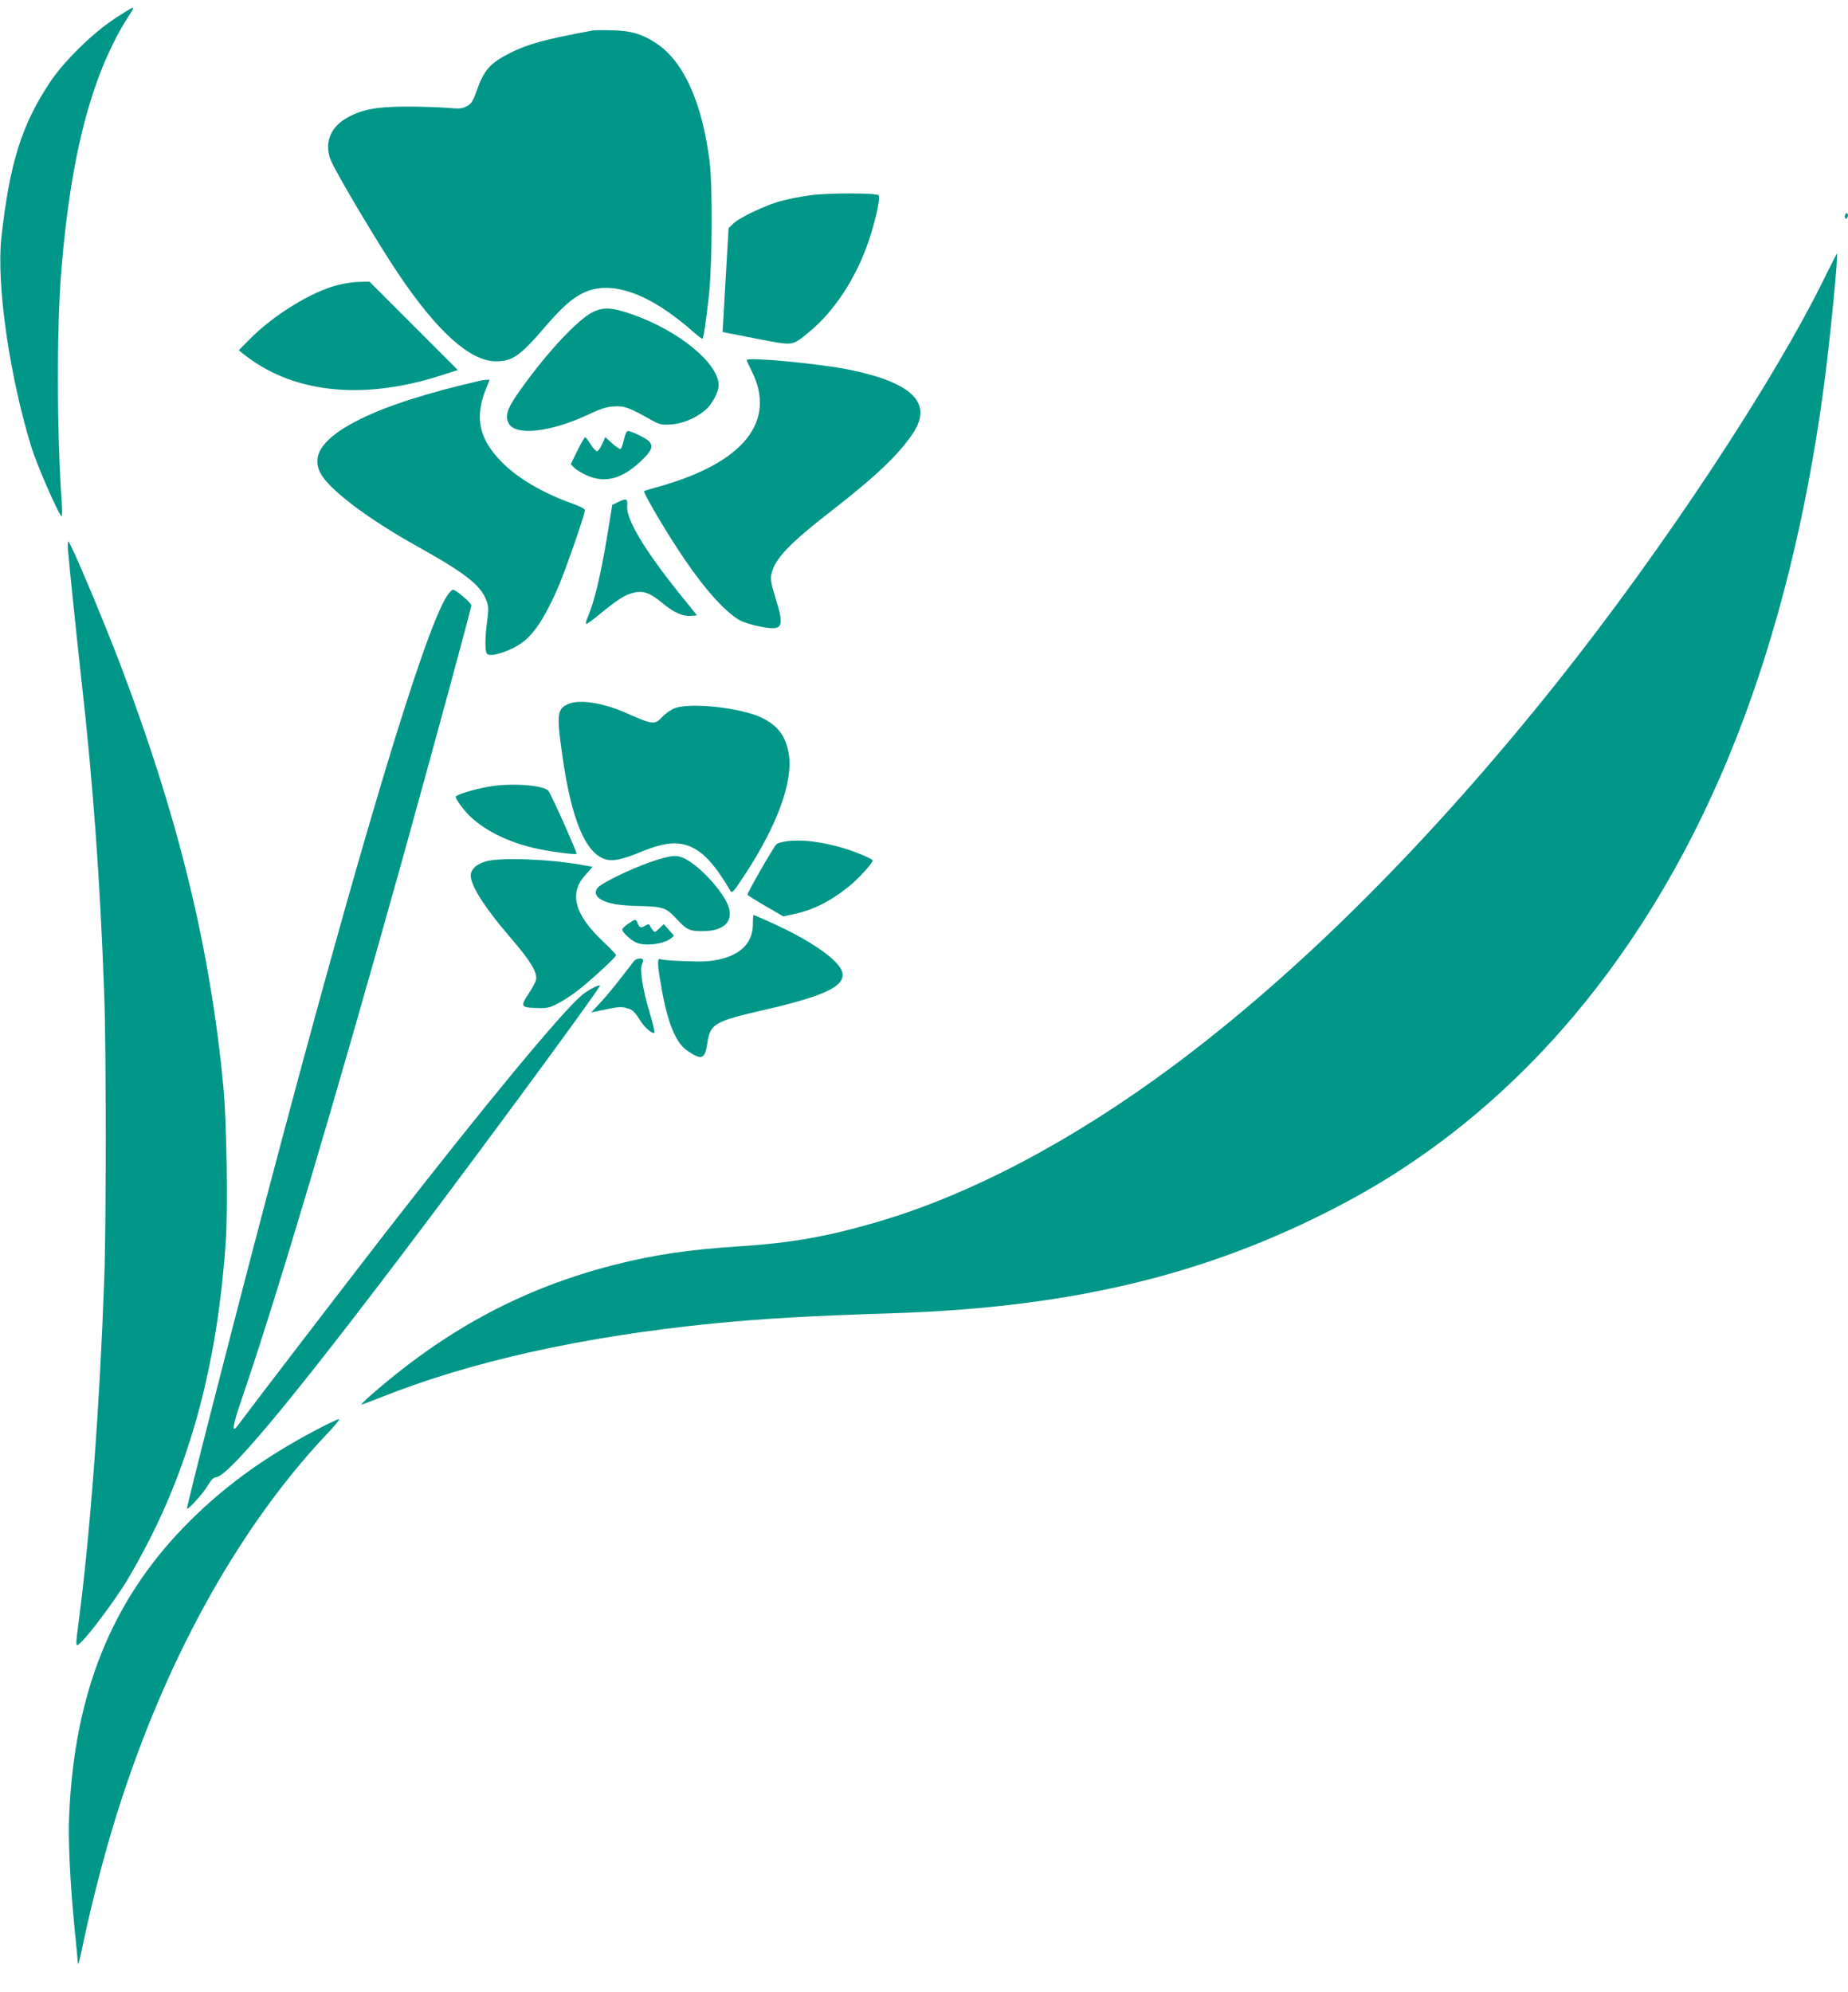 <?xml version="1.0" standalone="no"?>
<!DOCTYPE svg PUBLIC "-//W3C//DTD SVG 20010904//EN"
 "http://www.w3.org/TR/2001/REC-SVG-20010904/DTD/svg10.dtd">
<svg version="1.0" xmlns="http://www.w3.org/2000/svg"
 width="1188pt" height="1280pt" viewBox="0 0 1188 1280"
 preserveAspectRatio="xMidYMid meet">
<g transform="translate(0,1280) scale(0.1,-0.1)"
fill="#009688" stroke="none">
<path d="M734 12678 c-141 -93 -325 -274 -413 -407 -183 -276 -259 -521 -312
-996 -33 -301 51 -887 193 -1349 33 -109 170 -422 193 -444 4 -4 5 34 2 83
-32 456 -33 1139 -2 1505 63 766 205 1286 449 1653 10 15 14 27 9 27 -6 0 -59
-32 -119 -72z"/>
<path d="M3810 12604 c-312 -58 -414 -86 -532 -145 -126 -64 -166 -108 -212
-238 -27 -75 -36 -88 -66 -104 -30 -16 -47 -17 -125 -10 -49 4 -169 8 -265 8
-199 -1 -289 -19 -389 -78 -103 -61 -139 -169 -91 -274 44 -99 307 -539 431
-723 250 -372 461 -561 626 -562 104 -1 157 35 307 210 117 136 181 193 254
229 180 88 429 -1 715 -255 27 -24 51 -41 53 -39 7 7 23 112 41 277 22 196 24
703 5 860 -48 382 -167 646 -344 762 -89 59 -159 80 -278 83 -58 2 -116 1
-130 -1z"/>
<path d="M5208 11545 c-54 -7 -135 -23 -180 -35 -97 -24 -271 -106 -314 -147
l-30 -28 -18 -305 c-10 -168 -18 -318 -19 -335 l-2 -29 215 -42 c247 -47 228
-50 342 43 161 131 304 350 383 587 45 132 76 277 63 291 -14 16 -329 16 -440
0z"/>
<path d="M11860 11409 c0 -11 5 -17 10 -14 6 3 10 13 10 21 0 8 -4 14 -10 14
-5 0 -10 -9 -10 -21z"/>
<path d="M11733 11022 c-328 -672 -1039 -1748 -1723 -2607 -813 -1020 -1655
-1862 -2475 -2471 -646 -479 -1301 -824 -1898 -998 -323 -94 -548 -134 -887
-156 -317 -20 -553 -55 -802 -119 -575 -147 -1060 -404 -1531 -809 -54 -46
-96 -86 -94 -88 2 -2 54 17 116 42 582 234 1312 396 2151 479 321 31 625 49
1147 65 1150 37 2022 246 2874 692 1131 590 2012 1630 2554 3013 260 664 448
1419 559 2245 38 277 95 860 85 860 -2 0 -36 -67 -76 -148z"/>
<path d="M2175 10969 c-169 -41 -420 -195 -575 -354 l-65 -66 25 -20 c314
-255 767 -305 1274 -142 l109 35 -284 284 -284 284 -60 -1 c-33 0 -96 -9 -140
-20z"/>
<path d="M3810 10794 c-105 -53 -325 -294 -494 -542 -58 -86 -69 -128 -45
-174 43 -80 265 -56 500 53 89 42 127 54 176 57 66 5 101 -8 243 -89 49 -27
62 -30 120 -27 74 4 156 37 220 89 45 36 90 118 90 163 -1 141 -255 350 -554
455 -130 46 -187 49 -256 15z"/>
<path d="M4800 10486 c0 -4 14 -34 31 -68 164 -324 -48 -591 -591 -744 -52
-14 -97 -28 -99 -30 -9 -9 151 -280 260 -439 136 -199 258 -334 352 -390 23
-13 81 -32 130 -41 151 -30 162 -10 102 184 -29 94 -33 120 -26 153 22 98 113
194 386 406 286 222 433 362 525 500 128 194 -6 325 -415 408 -195 39 -655 82
-655 61z"/>
<path d="M3085 10353 c-332 -76 -596 -160 -770 -247 -234 -116 -316 -227 -256
-345 54 -105 302 -293 621 -471 311 -173 409 -250 446 -347 15 -39 16 -56 6
-132 -14 -104 -15 -191 -3 -210 13 -21 77 -9 161 30 114 52 189 150 292 381
47 105 178 480 178 510 0 8 -35 26 -82 42 -194 70 -355 165 -459 273 -140 145
-169 282 -95 463 l24 60 -22 -1 c-11 -1 -30 -3 -41 -6z"/>
<path d="M4011 9975 c-7 -30 -16 -57 -21 -60 -5 -3 -30 13 -54 35 l-45 41 -20
-45 c-11 -25 -26 -46 -33 -46 -7 0 -26 20 -41 45 -16 25 -32 45 -36 45 -3 0
-26 -39 -49 -86 l-43 -87 21 -22 c12 -13 49 -35 82 -50 115 -52 225 -24 344
88 72 67 86 97 58 129 -19 21 -114 68 -138 68 -7 0 -18 -22 -25 -55z"/>
<path d="M3971 9572 l-35 -17 -32 -196 c-42 -255 -84 -431 -128 -531 -9 -21
-12 -38 -7 -38 6 0 44 28 86 63 117 95 163 125 216 137 64 16 106 1 184 -63
75 -63 133 -89 186 -85 l40 3 -117 145 c-223 279 -339 473 -332 557 4 49 -5
53 -61 25z"/>
<path d="M437 9268 c10 -122 55 -555 87 -843 74 -656 120 -1289 146 -2015 13
-361 13 -1481 0 -1835 -29 -804 -87 -1594 -160 -2165 -27 -209 -28 -201 16
-159 50 48 207 257 284 381 35 56 106 184 156 283 277 548 434 1162 485 1900
15 212 6 777 -15 1000 -84 891 -290 1732 -661 2710 -117 307 -323 795 -336
795 -3 0 -4 -24 -2 -52z"/>
<path d="M2875 8972 c-150 -226 -577 -1651 -1164 -3877 -238 -903 -514 -1985
-509 -1991 8 -8 108 103 135 151 20 34 36 50 51 51 88 5 584 611 1503 1839
461 616 972 1315 966 1321 -7 8 -79 -30 -117 -62 -133 -113 -623 -705 -1256
-1519 -241 -310 -887 -1153 -950 -1239 -48 -67 -42 -17 22 169 223 651 585
1867 1026 3445 193 693 448 1632 448 1649 -1 17 -99 101 -118 101 -7 0 -23
-17 -37 -38z"/>
<path d="M3654 8276 c-73 -32 -77 -66 -38 -338 57 -401 146 -617 272 -659 50
-17 107 -5 234 47 149 61 237 69 321 31 84 -38 156 -118 253 -283 10 -17 21
-4 93 106 210 320 312 602 281 779 -19 109 -69 177 -168 226 -140 70 -490 105
-577 58 -22 -11 -51 -33 -65 -48 -51 -55 -61 -54 -235 23 -150 66 -299 89
-371 58z"/>
<path d="M3140 7744 c-100 -18 -210 -52 -210 -65 0 -18 57 -94 100 -133 100
-90 238 -157 403 -196 89 -21 266 -45 273 -37 6 6 -164 386 -181 405 -33 37
-245 52 -385 26z"/>
<path d="M5037 7390 c-21 -4 -42 -11 -46 -16 -24 -27 -190 -317 -186 -324 3
-5 56 -38 118 -74 l112 -65 66 14 c123 25 239 83 357 179 60 48 152 149 152
166 0 5 -33 22 -72 38 -181 74 -377 106 -501 82z"/>
<path d="M4230 7276 c-114 -34 -306 -121 -372 -168 -39 -27 -37 -63 4 -88 47
-28 116 -40 258 -43 143 -4 163 -11 228 -81 66 -72 85 -81 171 -80 140 0 203
68 159 171 -37 86 -151 215 -242 275 -70 45 -98 47 -206 14z"/>
<path d="M3127 7265 c-53 -15 -85 -38 -98 -72 -21 -57 69 -205 255 -422 126
-145 172 -222 162 -268 -4 -16 -25 -55 -47 -88 -55 -82 -52 -89 45 -93 69 -3
86 1 133 24 30 14 86 50 125 79 85 64 258 223 258 236 0 6 -37 45 -82 87 -187
176 -223 314 -111 433 25 27 43 49 41 49 -3 0 -29 5 -59 10 -201 38 -527 51
-622 25z"/>
<path d="M4840 6862 c0 -118 -74 -196 -217 -228 -60 -13 -106 -16 -217 -11
-78 2 -149 8 -158 12 -24 10 -24 -20 3 -176 39 -228 92 -359 165 -410 96 -66
116 -58 132 52 18 119 46 136 366 209 387 89 520 152 501 240 -16 75 -198 203
-443 314 -68 31 -125 56 -128 56 -2 0 -4 -26 -4 -58z"/>
<path d="M4038 6863 c-21 -14 -38 -31 -38 -37 0 -18 61 -73 93 -85 60 -23 173
-8 218 27 l22 18 -33 38 -33 37 -29 -28 c-28 -27 -30 -27 -43 -9 -8 10 -16 24
-18 30 -3 8 -11 7 -26 -1 -30 -19 -40 -16 -51 12 -12 31 -15 30 -62 -2z"/>
<path d="M4075 6623 c-7 -10 -46 -60 -85 -110 -39 -51 -97 -121 -130 -156
l-60 -64 95 20 c80 17 101 18 135 8 39 -11 47 -20 93 -90 25 -39 73 -78 83
-68 4 4 -9 61 -29 127 -45 149 -66 278 -50 313 7 14 9 28 6 31 -12 12 -44 6
-58 -11z"/>
<path d="M2032 3610 c-346 -182 -613 -379 -854 -628 -465 -483 -699 -1069
-733 -1842 -8 -163 6 -448 35 -740 11 -107 20 -201 20 -209 0 -35 12 6 40 145
17 82 57 253 90 379 298 1168 827 2194 1489 2888 40 42 67 77 60 77 -8 0 -74
-32 -147 -70z"/>
</g>
</svg>
